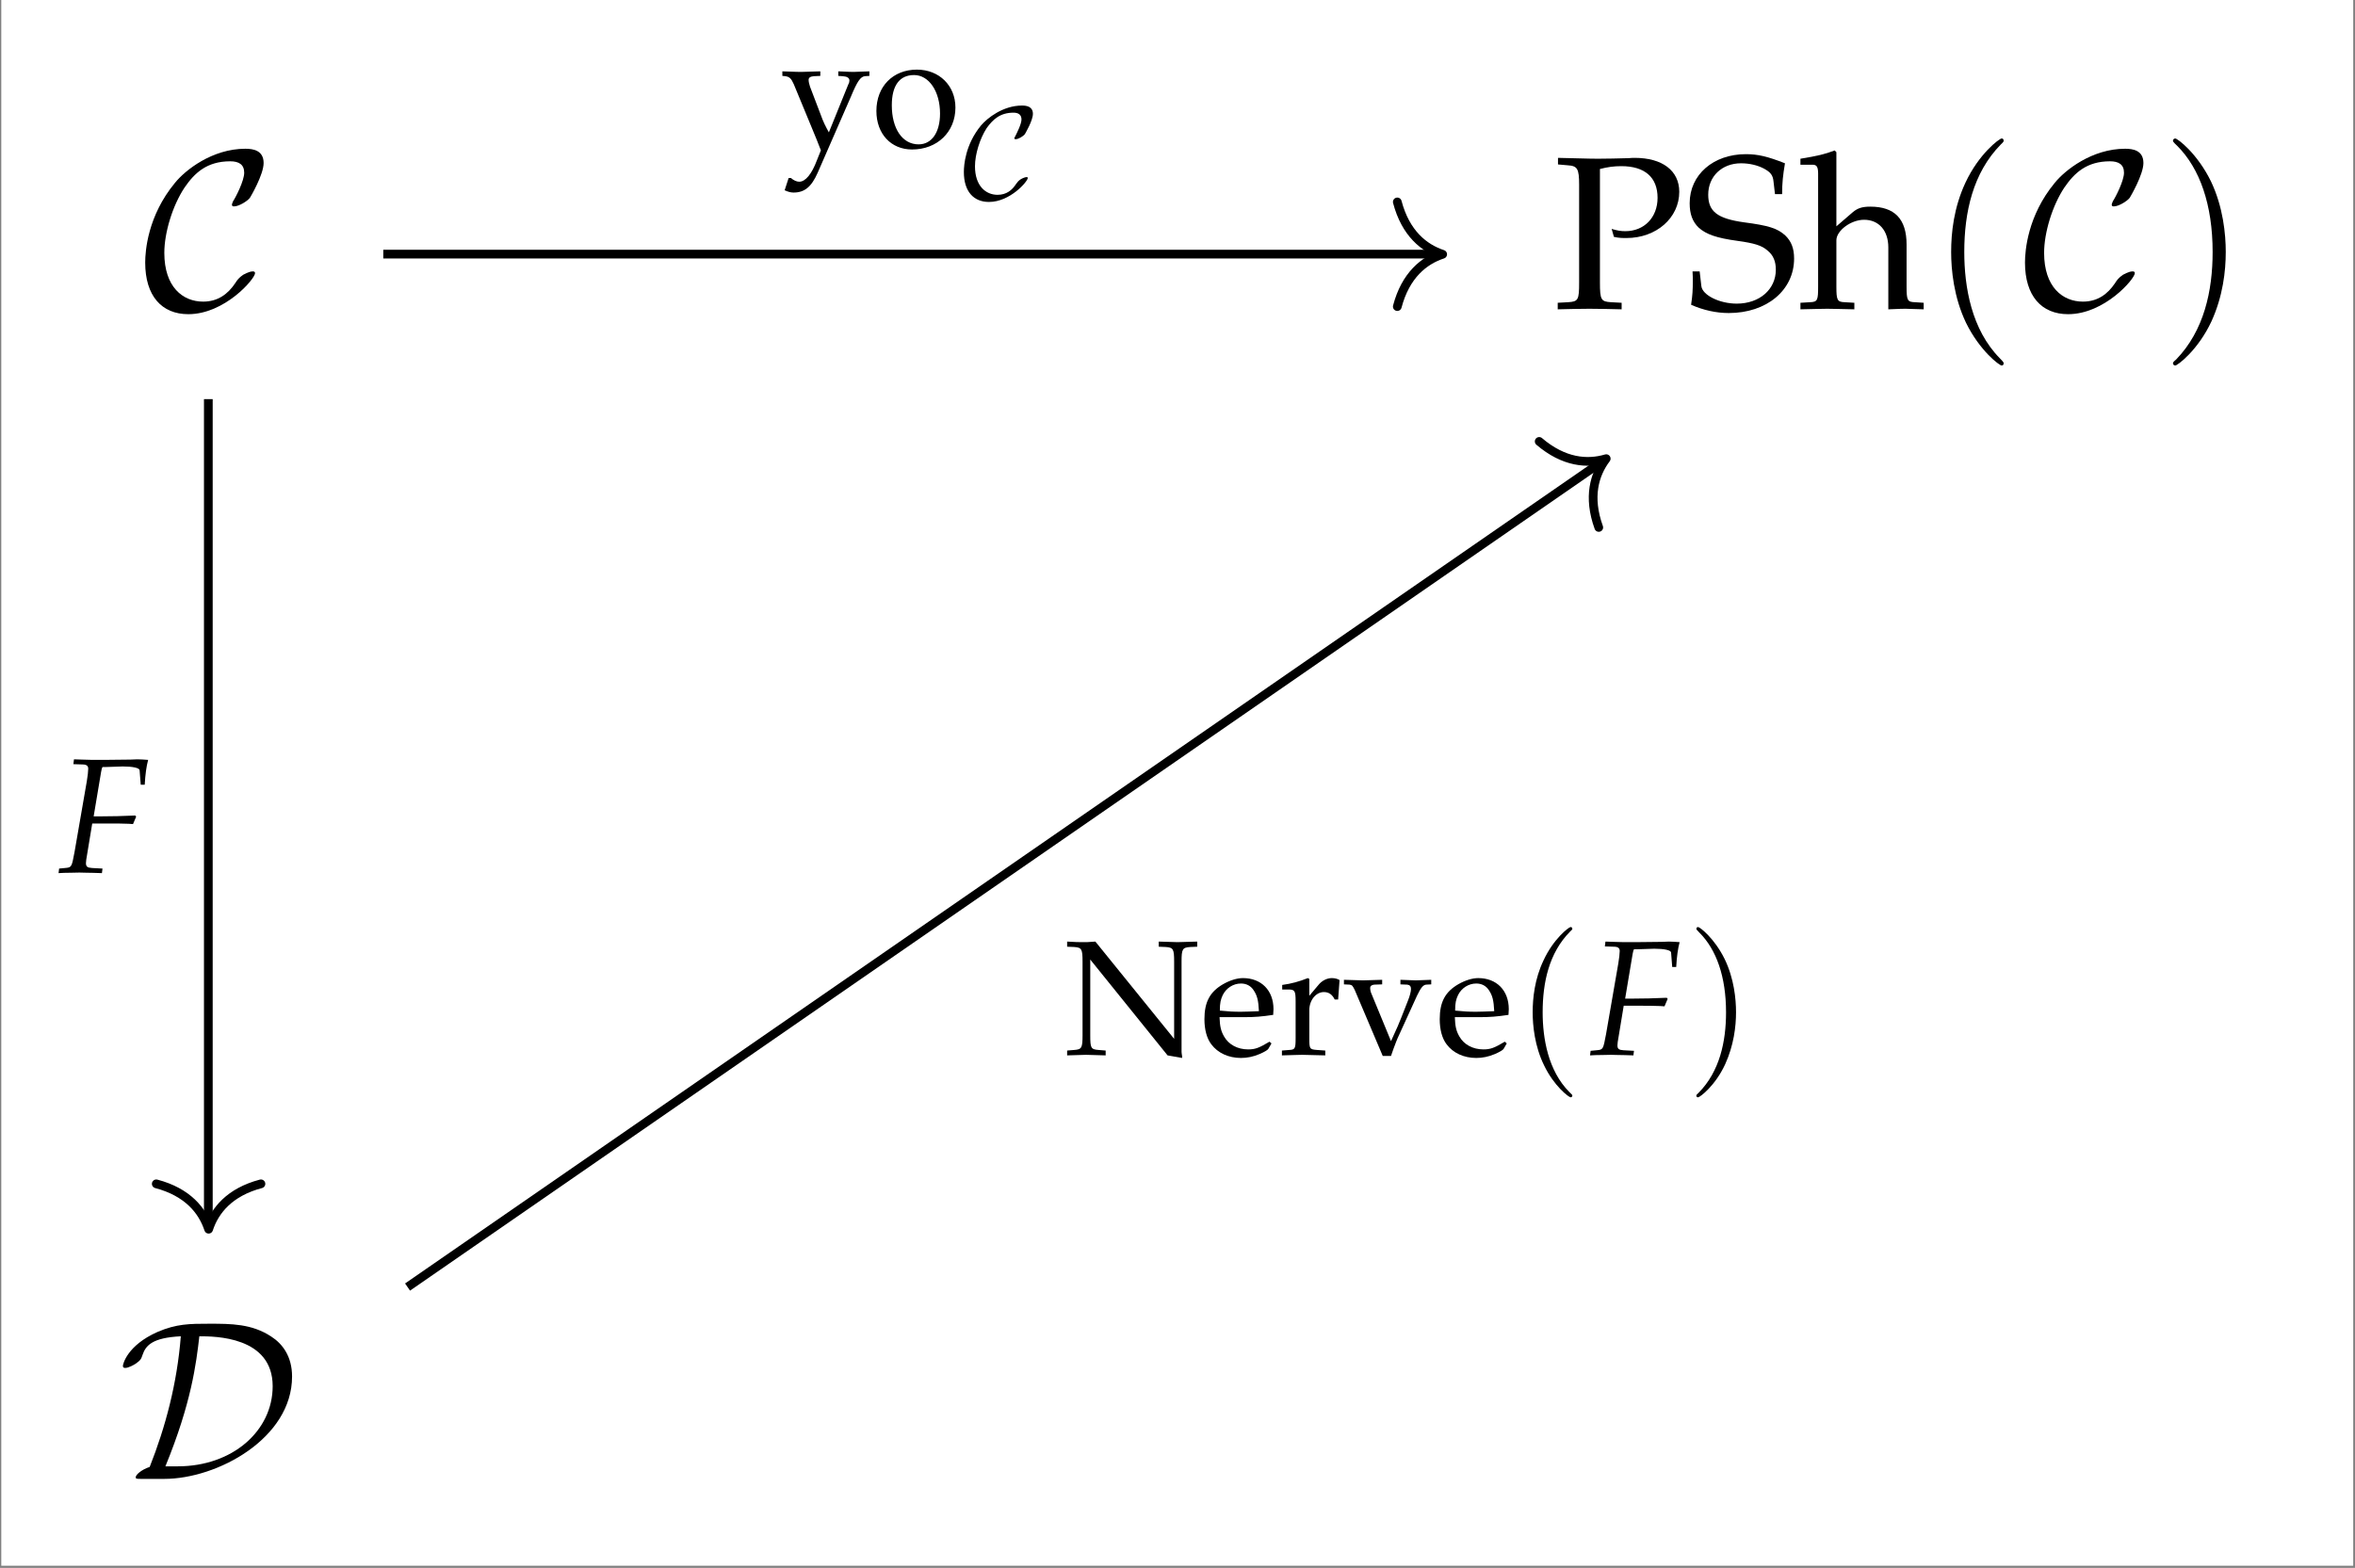 <?xml version="1.0" encoding="UTF-8"?>
<svg xmlns="http://www.w3.org/2000/svg" xmlns:xlink="http://www.w3.org/1999/xlink" width="128.972pt" height="85.887pt" viewBox="0 0 128.972 85.887">
<rect x="0" y="0" width="128.972" height="85.887" fill="#808080" stroke="none"/>
<defs>
<g>
<g id="glyph-0-0">
<path d="M 6.172 -1.953 C 6.172 -2.031 6.109 -2.047 6.047 -2.047 C 5.828 -2.047 5.531 -1.859 5.516 -1.859 C 5.281 -1.688 5.219 -1.609 5.078 -1.391 C 4.688 -0.812 4.141 -0.391 3.328 -0.391 C 2.219 -0.391 1.203 -1.188 1.203 -3.062 C 1.203 -4.172 1.656 -5.656 2.312 -6.641 C 2.859 -7.438 3.531 -8.078 4.812 -8.078 C 5.281 -8.078 5.578 -7.906 5.578 -7.453 C 5.578 -7.016 5.125 -6.125 4.969 -5.891 C 4.906 -5.75 4.906 -5.719 4.906 -5.703 C 4.906 -5.609 4.969 -5.609 5.031 -5.609 C 5.281 -5.609 5.75 -5.891 5.891 -6.078 C 5.922 -6.125 6.641 -7.344 6.641 -7.984 C 6.641 -8.672 6.078 -8.766 5.641 -8.766 C 3.828 -8.766 2.344 -7.594 1.781 -6.891 C 0.297 -5.094 0.156 -3.172 0.156 -2.531 C 0.156 -0.703 1.062 0.297 2.516 0.297 C 4.516 0.297 6.172 -1.641 6.172 -1.953 Z M 6.172 -1.953 "/>
</g>
<g id="glyph-0-1">
<path d="M 2.531 0 C 5.438 0 9.531 -2.219 9.531 -5.609 C 9.531 -6.719 9 -7.406 8.391 -7.797 C 7.328 -8.5 6.188 -8.5 5 -8.5 C 3.938 -8.5 3.203 -8.5 2.156 -8.047 C 0.5 -7.312 0.266 -6.281 0.266 -6.188 C 0.266 -6.109 0.312 -6.078 0.391 -6.078 C 0.578 -6.078 0.875 -6.25 0.969 -6.312 C 1.234 -6.5 1.266 -6.562 1.344 -6.797 C 1.516 -7.297 1.859 -7.734 3.438 -7.812 C 3.234 -5.219 2.594 -2.828 1.734 -0.656 C 1.266 -0.5 0.969 -0.219 0.969 -0.094 C 0.969 -0.016 0.984 0 1.25 0 Z M 2.594 -0.688 C 4.016 -4.156 4.281 -6.312 4.453 -7.812 C 5.281 -7.812 8.469 -7.812 8.469 -5.078 C 8.469 -2.641 6.281 -0.688 3.266 -0.688 Z M 2.594 -0.688 "/>
</g>
<g id="glyph-1-0">
<path d="M 2.578 -7.656 C 3 -7.766 3.344 -7.812 3.75 -7.812 C 5.031 -7.812 5.734 -7.203 5.734 -6.078 C 5.734 -5 5 -4.25 3.969 -4.25 C 3.719 -4.25 3.531 -4.281 3.219 -4.375 L 3.344 -3.938 C 3.625 -3.875 3.797 -3.875 4.031 -3.875 C 5.672 -3.875 6.922 -4.984 6.922 -6.406 C 6.922 -7.562 6 -8.266 4.484 -8.266 C 4.422 -8.266 4.297 -8.266 4.141 -8.25 C 3.703 -8.234 2.797 -8.219 2.453 -8.219 C 2.188 -8.219 2.188 -8.219 0.281 -8.266 L 0.281 -7.906 L 0.812 -7.859 C 1.344 -7.828 1.438 -7.672 1.438 -6.797 L 1.438 -1.438 C 1.438 -0.484 1.391 -0.391 0.828 -0.359 L 0.266 -0.328 L 0.266 0.031 C 0.969 0.016 1.391 0 2 0 C 2.625 0 3.062 0.016 3.766 0.031 L 3.766 -0.328 L 3.188 -0.359 C 2.641 -0.391 2.578 -0.484 2.578 -1.438 Z M 2.578 -7.656 "/>
</g>
<g id="glyph-1-1">
<path d="M 5.344 -6.281 C 5.344 -6.906 5.391 -7.312 5.5 -7.969 C 4.547 -8.344 4.016 -8.469 3.359 -8.469 C 1.578 -8.469 0.281 -7.344 0.281 -5.781 C 0.281 -5.188 0.438 -4.766 0.781 -4.438 C 1.188 -4.078 1.75 -3.875 2.906 -3.719 C 3.812 -3.594 4.234 -3.469 4.547 -3.188 C 4.859 -2.938 5 -2.594 5 -2.141 C 5 -1.062 4.109 -0.281 2.859 -0.281 C 1.906 -0.281 0.984 -0.75 0.922 -1.234 L 0.828 -2.047 L 0.438 -2.047 C 0.453 -1.828 0.453 -1.641 0.453 -1.562 C 0.453 -1.016 0.438 -0.75 0.359 -0.219 C 1.031 0.078 1.734 0.234 2.422 0.234 C 4.5 0.234 6 -1.016 6 -2.75 C 6 -3.312 5.844 -3.703 5.516 -4.016 C 5.094 -4.406 4.594 -4.562 3.266 -4.734 C 1.797 -4.938 1.297 -5.328 1.297 -6.25 C 1.297 -7.25 2.047 -7.969 3.094 -7.969 C 3.562 -7.969 4 -7.859 4.328 -7.688 C 4.719 -7.484 4.844 -7.312 4.875 -6.953 L 4.953 -6.281 Z M 5.344 -6.281 "/>
</g>
<g id="glyph-1-2">
<path d="M 0.078 -7.891 L 0.75 -7.891 C 0.969 -7.891 1.047 -7.766 1.047 -7.406 L 1.047 -1.219 C 1.047 -0.469 1.016 -0.375 0.609 -0.359 L 0.078 -0.328 L 0.078 0.031 C 0.891 0.016 1.203 0 1.547 0 C 1.891 0 2.219 0.016 3.031 0.031 L 3.031 -0.328 L 2.5 -0.359 C 2.094 -0.375 2.047 -0.469 2.047 -1.219 L 2.047 -3.75 C 2.047 -4.281 2.844 -4.875 3.562 -4.875 C 4.375 -4.875 4.891 -4.281 4.891 -3.359 L 4.891 0.031 C 5.625 0 5.641 0 5.844 0 C 6 0 6 0 6.828 0.031 L 6.828 -0.328 L 6.344 -0.359 C 5.938 -0.375 5.891 -0.453 5.891 -1.219 L 5.891 -3.516 C 5.891 -4.922 5.234 -5.594 3.906 -5.594 C 3.469 -5.594 3.219 -5.516 2.953 -5.297 L 2.047 -4.516 L 2.047 -8.578 L 1.953 -8.672 C 1.422 -8.469 1.031 -8.375 0.078 -8.219 Z M 0.078 -7.891 "/>
</g>
<g id="glyph-2-0">
<path d="M 4.109 2.984 C 4.109 2.953 4.109 2.922 3.906 2.719 C 2.344 1.141 1.953 -1.203 1.953 -3.109 C 1.953 -5.281 2.422 -7.438 3.953 -9 C 4.109 -9.141 4.109 -9.172 4.109 -9.203 C 4.109 -9.297 4.062 -9.328 4 -9.328 C 3.875 -9.328 2.75 -8.484 2.016 -6.906 C 1.375 -5.531 1.234 -4.156 1.234 -3.109 C 1.234 -2.141 1.375 -0.641 2.047 0.766 C 2.797 2.297 3.875 3.109 4 3.109 C 4.062 3.109 4.109 3.078 4.109 2.984 Z M 4.109 2.984 "/>
</g>
<g id="glyph-2-1">
<path d="M 3.594 -3.109 C 3.594 -4.078 3.453 -5.578 2.781 -6.984 C 2.031 -8.516 0.953 -9.328 0.828 -9.328 C 0.766 -9.328 0.703 -9.281 0.703 -9.203 C 0.703 -9.172 0.703 -9.141 0.938 -8.922 C 2.172 -7.688 2.875 -5.703 2.875 -3.109 C 2.875 -0.984 2.406 1.203 0.875 2.781 C 0.703 2.922 0.703 2.953 0.703 2.984 C 0.703 3.062 0.766 3.109 0.828 3.109 C 0.953 3.109 2.078 2.266 2.812 0.688 C 3.438 -0.688 3.594 -2.062 3.594 -3.109 Z M 3.594 -3.109 "/>
</g>
<g id="glyph-3-0">
<path d="M 2.656 -0.766 C 2.469 -1.109 2.359 -1.312 2.203 -1.75 L 1.625 -3.266 C 1.578 -3.406 1.547 -3.547 1.547 -3.641 C 1.547 -3.766 1.641 -3.828 1.844 -3.844 L 2.188 -3.859 L 2.188 -4.109 C 1.312 -4.078 1.312 -4.078 1.141 -4.078 C 0.969 -4.078 0.969 -4.078 0.109 -4.109 L 0.109 -3.859 L 0.266 -3.844 C 0.5 -3.812 0.594 -3.719 0.734 -3.406 L 1.703 -1.062 C 1.953 -0.453 2.047 -0.234 2.219 0.219 L 2 0.766 C 1.719 1.516 1.375 1.938 1.031 1.938 C 0.891 1.938 0.719 1.859 0.578 1.734 L 0.453 1.734 L 0.234 2.406 C 0.406 2.484 0.562 2.531 0.719 2.531 C 1.328 2.531 1.703 2.219 2.047 1.438 L 3.875 -2.75 C 4.219 -3.578 4.391 -3.812 4.625 -3.844 L 4.875 -3.859 L 4.875 -4.109 C 4.156 -4.078 4.156 -4.078 4.016 -4.078 C 3.875 -4.078 3.875 -4.078 3.172 -4.109 L 3.172 -3.859 L 3.406 -3.844 C 3.656 -3.828 3.781 -3.75 3.781 -3.609 C 3.781 -3.547 3.766 -3.469 3.719 -3.391 Z M 2.656 -0.766 "/>
</g>
<g id="glyph-3-1">
<path d="M 2.5 -4.203 C 1.188 -4.203 0.281 -3.281 0.281 -1.938 C 0.281 -0.688 1.078 0.172 2.234 0.172 C 3.609 0.172 4.609 -0.781 4.609 -2.125 C 4.609 -3.328 3.719 -4.203 2.5 -4.203 Z M 2.344 -3.906 C 3.156 -3.906 3.766 -3.016 3.766 -1.797 C 3.766 -0.766 3.312 -0.109 2.594 -0.109 C 1.703 -0.109 1.125 -0.969 1.125 -2.25 C 1.125 -3.328 1.547 -3.906 2.344 -3.906 Z M 2.344 -3.906 "/>
</g>
<g id="glyph-3-2">
<path d="M 1.234 -6.172 C 0.719 -6.172 0.641 -6.172 0.156 -6.203 L 0.156 -5.922 L 0.547 -5.906 C 0.953 -5.875 1 -5.797 1 -5.094 L 1 -1.078 C 1 -0.375 0.953 -0.297 0.547 -0.266 L 0.156 -0.234 L 0.156 0.031 C 1.031 0 1.031 0 1.188 0 C 1.328 0 1.328 0 2.266 0.031 L 2.266 -0.234 L 1.875 -0.266 C 1.453 -0.297 1.422 -0.375 1.422 -1.078 L 1.422 -5.219 L 5.656 0.031 L 6.453 0.172 C 6.453 0.141 6.453 0.141 6.453 0.078 C 6.438 -0.031 6.422 -0.094 6.422 -0.156 L 6.422 -5.094 C 6.422 -5.797 6.469 -5.875 6.891 -5.906 L 7.281 -5.922 L 7.281 -6.203 C 6.344 -6.172 6.344 -6.172 6.203 -6.172 C 6.047 -6.172 6.047 -6.172 5.172 -6.203 L 5.172 -5.922 L 5.562 -5.906 C 5.969 -5.875 6.016 -5.797 6.016 -5.094 L 6.016 -0.875 L 1.703 -6.203 Z M 1.234 -6.172 "/>
</g>
<g id="glyph-3-3">
<path d="M 3.906 -0.625 L 3.797 -0.719 C 3.219 -0.375 3.016 -0.297 2.625 -0.297 C 2.047 -0.297 1.562 -0.562 1.312 -1 C 1.141 -1.297 1.078 -1.547 1.062 -2.062 L 2.375 -2.062 C 2.984 -2.062 3.375 -2.094 4 -2.188 C 4 -2.312 4.016 -2.391 4.016 -2.5 C 4.016 -3.531 3.344 -4.203 2.344 -4.203 C 2.016 -4.203 1.625 -4.078 1.266 -3.875 C 0.531 -3.453 0.234 -2.891 0.234 -1.953 C 0.234 -1.391 0.359 -0.906 0.609 -0.578 C 0.969 -0.094 1.562 0.172 2.234 0.172 C 2.562 0.172 2.906 0.109 3.266 -0.047 C 3.516 -0.156 3.703 -0.266 3.734 -0.328 Z M 3.219 -2.391 C 2.75 -2.375 2.531 -2.359 2.219 -2.359 C 1.797 -2.359 1.562 -2.375 1.078 -2.422 C 1.078 -2.844 1.125 -3.031 1.234 -3.266 C 1.422 -3.656 1.812 -3.906 2.234 -3.906 C 2.531 -3.906 2.766 -3.781 2.922 -3.547 C 3.125 -3.25 3.188 -2.984 3.219 -2.391 Z M 3.219 -2.391 "/>
</g>
<g id="glyph-3-4">
<path d="M 0.203 -3.578 L 0.531 -3.578 C 0.891 -3.578 0.938 -3.516 0.938 -2.922 L 0.938 -0.906 C 0.938 -0.344 0.906 -0.281 0.594 -0.266 L 0.188 -0.234 L 0.188 0.031 C 0.828 0.016 1.062 0 1.297 0 C 1.469 0 1.469 0 2.562 0.031 L 2.562 -0.234 L 2.109 -0.266 C 1.703 -0.297 1.688 -0.328 1.688 -0.906 L 1.688 -2.453 C 1.688 -2.984 2.047 -3.438 2.484 -3.438 C 2.75 -3.438 2.938 -3.312 3.078 -3.031 L 3.266 -3.031 L 3.344 -4.094 C 3.25 -4.156 3.094 -4.203 2.922 -4.203 C 2.656 -4.203 2.375 -4.062 2.188 -3.828 L 1.688 -3.234 L 1.688 -4.156 L 1.609 -4.203 C 1.141 -4.016 0.688 -3.891 0.203 -3.828 Z M 0.203 -3.578 "/>
</g>
<g id="glyph-3-5">
<path d="M 4.828 -3.859 L 4.828 -4.109 C 4.281 -4.094 4.125 -4.078 3.984 -4.078 C 3.844 -4.078 3.688 -4.094 3.141 -4.109 L 3.141 -3.859 L 3.516 -3.844 C 3.656 -3.828 3.719 -3.75 3.719 -3.609 C 3.719 -3.469 3.656 -3.219 3.547 -2.953 L 3.172 -2 C 3.078 -1.75 2.969 -1.5 2.625 -0.75 L 1.562 -3.328 C 1.5 -3.453 1.484 -3.578 1.484 -3.672 C 1.484 -3.766 1.562 -3.828 1.703 -3.844 L 2.141 -3.859 L 2.141 -4.109 C 1.266 -4.078 1.266 -4.078 1.094 -4.078 C 0.922 -4.078 0.5 -4.094 0.047 -4.109 L 0.047 -3.859 L 0.359 -3.844 C 0.5 -3.828 0.531 -3.766 0.641 -3.547 L 2.172 0.062 L 2.625 0.062 C 2.672 -0.094 2.766 -0.328 2.766 -0.344 C 2.859 -0.609 2.984 -0.906 2.984 -0.906 L 4.047 -3.234 C 4.25 -3.656 4.375 -3.828 4.547 -3.844 Z M 4.828 -3.859 "/>
</g>
<g id="glyph-4-0">
<path d="M 3.594 -1.141 C 3.594 -1.188 3.562 -1.188 3.531 -1.188 C 3.406 -1.188 3.219 -1.078 3.219 -1.078 C 3.078 -0.984 3.047 -0.938 2.953 -0.812 C 2.734 -0.469 2.422 -0.219 1.938 -0.219 C 1.297 -0.219 0.703 -0.703 0.703 -1.781 C 0.703 -2.438 0.969 -3.297 1.344 -3.875 C 1.672 -4.328 2.062 -4.719 2.812 -4.719 C 3.078 -4.719 3.25 -4.609 3.25 -4.344 C 3.25 -4.094 2.984 -3.578 2.906 -3.422 C 2.859 -3.344 2.859 -3.328 2.859 -3.328 C 2.859 -3.266 2.891 -3.266 2.938 -3.266 C 3.078 -3.266 3.344 -3.422 3.438 -3.547 C 3.453 -3.578 3.875 -4.281 3.875 -4.656 C 3.875 -5.047 3.547 -5.109 3.281 -5.109 C 2.234 -5.109 1.375 -4.422 1.031 -4.016 C 0.172 -2.969 0.094 -1.844 0.094 -1.469 C 0.094 -0.406 0.625 0.172 1.469 0.172 C 2.625 0.172 3.594 -0.953 3.594 -1.141 Z M 3.594 -1.141 "/>
</g>
<g id="glyph-5-0">
<path d="M 2.562 -5.781 L 3.516 -5.812 C 4.062 -5.812 4.422 -5.734 4.438 -5.609 L 4.5 -4.812 L 4.719 -4.812 C 4.75 -5.375 4.812 -5.828 4.906 -6.172 C 4.703 -6.188 4.453 -6.203 4.312 -6.203 L 3.938 -6.188 L 2.469 -6.172 L 2.203 -6.172 C 1.984 -6.172 1.625 -6.172 1.281 -6.188 L 0.844 -6.203 L 0.812 -5.938 L 1.312 -5.922 C 1.531 -5.922 1.625 -5.844 1.625 -5.688 C 1.625 -5.562 1.594 -5.266 1.547 -5 L 0.875 -1.125 C 0.719 -0.297 0.719 -0.281 0.359 -0.25 L 0.031 -0.219 L 0 0.031 L 0.297 0.016 C 0.656 0.016 0.953 0 1.141 0 C 1.297 0 1.562 0.016 1.906 0.016 L 2.375 0.031 L 2.406 -0.219 L 1.828 -0.25 C 1.578 -0.266 1.5 -0.328 1.5 -0.516 C 1.5 -0.562 1.516 -0.656 1.516 -0.703 L 1.844 -2.688 L 2.891 -2.688 C 3.141 -2.688 3.406 -2.688 3.844 -2.672 L 4.078 -2.656 L 4.25 -3.062 L 4.203 -3.125 C 3.484 -3.094 2.953 -3.078 2.25 -3.078 L 1.922 -3.078 L 2.328 -5.5 C 2.359 -5.641 2.359 -5.688 2.406 -5.781 Z M 2.562 -5.781 "/>
</g>
<g id="glyph-6-0">
<path d="M 3.094 2.234 C 3.094 2.203 3.094 2.188 2.922 2.031 C 1.766 0.859 1.469 -0.906 1.469 -2.328 C 1.469 -3.953 1.812 -5.578 2.969 -6.75 C 3.094 -6.859 3.094 -6.875 3.094 -6.906 C 3.094 -6.969 3.047 -7 3 -7 C 2.906 -7 2.062 -6.359 1.516 -5.172 C 1.031 -4.156 0.922 -3.109 0.922 -2.328 C 0.922 -1.609 1.031 -0.469 1.547 0.578 C 2.094 1.719 2.906 2.328 3 2.328 C 3.047 2.328 3.094 2.297 3.094 2.234 Z M 3.094 2.234 "/>
</g>
<g id="glyph-6-1">
<path d="M 2.703 -2.328 C 2.703 -3.062 2.594 -4.188 2.078 -5.25 C 1.516 -6.391 0.719 -7 0.625 -7 C 0.562 -7 0.531 -6.953 0.531 -6.906 C 0.531 -6.875 0.531 -6.859 0.703 -6.688 C 1.625 -5.766 2.156 -4.281 2.156 -2.328 C 2.156 -0.734 1.812 0.906 0.656 2.078 C 0.531 2.188 0.531 2.203 0.531 2.234 C 0.531 2.297 0.562 2.328 0.625 2.328 C 0.719 2.328 1.562 1.703 2.109 0.516 C 2.578 -0.516 2.703 -1.547 2.703 -2.328 Z M 2.703 -2.328 "/>
</g>
</g>
<clipPath id="clip-0">
<path clip-rule="nonzero" d="M 0.07 0 L 128.875 0 L 128.875 85.773 L 0.07 85.773 Z M 0.07 0 "/>
</clipPath>
</defs>
<g clip-path="url(#clip-0)">
<path fill-rule="nonzero" fill="rgb(100%, 100%, 100%)" fill-opacity="1" d="M 0.07 85.773 L 128.875 85.773 L 128.875 0 L 0.07 0 Z M 0.07 85.773 "/>
</g>
<g fill="rgb(0%, 0%, 0%)" fill-opacity="1">
<use xlink:href="#glyph-0-0" x="7.796" y="16.914"/>
</g>
<g fill="rgb(0%, 0%, 0%)" fill-opacity="1">
<use xlink:href="#glyph-1-0" x="85.043" y="16.914"/>
<use xlink:href="#glyph-1-1" x="92.254" y="16.914"/>
<use xlink:href="#glyph-1-2" x="98.523" y="16.914"/>
</g>
<g fill="rgb(0%, 0%, 0%)" fill-opacity="1">
<use xlink:href="#glyph-2-0" x="105.621" y="16.914"/>
</g>
<g fill="rgb(0%, 0%, 0%)" fill-opacity="1">
<use xlink:href="#glyph-0-0" x="110.743" y="16.914"/>
</g>
<g fill="rgb(0%, 0%, 0%)" fill-opacity="1">
<use xlink:href="#glyph-2-1" x="118.3" y="16.914"/>
</g>
<g fill="rgb(0%, 0%, 0%)" fill-opacity="1">
<use xlink:href="#glyph-0-1" x="6.464" y="81.014"/>
</g>
<path fill="none" stroke-width="0.478" stroke-linecap="butt" stroke-linejoin="miter" stroke="rgb(0%, 0%, 0%)" stroke-opacity="1" stroke-miterlimit="10" d="M -43.848 30.406 L 13.993 30.406 " transform="matrix(0.999, 0, 0, -0.999, 64.795, 44.296)"/>
<path fill="none" stroke-width="0.478" stroke-linecap="round" stroke-linejoin="round" stroke="rgb(0%, 0%, 0%)" stroke-opacity="1" stroke-miterlimit="10" d="M -2.486 2.87 C -2.033 1.149 -1.02 0.335 0.001 -0.001 C -1.02 -0.334 -2.033 -1.147 -2.486 -2.868 " transform="matrix(0.999, 0, 0, -0.999, 79.007, 13.929)"/>
<g fill="rgb(0%, 0%, 0%)" fill-opacity="1">
<use xlink:href="#glyph-3-0" x="42.737" y="8.017"/>
<use xlink:href="#glyph-3-1" x="47.715" y="8.017"/>
</g>
<g fill="rgb(0%, 0%, 0%)" fill-opacity="1">
<use xlink:href="#glyph-4-0" x="52.692" y="10.891"/>
</g>
<path fill="none" stroke-width="0.478" stroke-linecap="butt" stroke-linejoin="miter" stroke="rgb(0%, 0%, 0%)" stroke-opacity="1" stroke-miterlimit="10" d="M -53.439 22.454 L -53.439 -22.828 " transform="matrix(0.999, 0, 0, -0.999, 64.795, 44.296)"/>
<path fill="none" stroke-width="0.478" stroke-linecap="round" stroke-linejoin="round" stroke="rgb(0%, 0%, 0%)" stroke-opacity="1" stroke-miterlimit="10" d="M -2.486 2.868 C -2.032 1.147 -1.019 0.333 0.002 0.001 C -1.019 -0.335 -2.032 -1.149 -2.486 -2.87 " transform="matrix(0, 0.999, 0.999, 0, 11.425, 67.334)"/>
<g fill="rgb(0%, 0%, 0%)" fill-opacity="1">
<use xlink:href="#glyph-5-0" x="3.207" y="47.799"/>
</g>
<path fill="none" stroke-width="0.478" stroke-linecap="butt" stroke-linejoin="miter" stroke="rgb(0%, 0%, 0%)" stroke-opacity="1" stroke-miterlimit="10" d="M -42.518 -26.235 L 23.005 19.059 " transform="matrix(0.999, 0, 0, -0.999, 64.795, 44.296)"/>
<path fill="none" stroke-width="0.478" stroke-linecap="round" stroke-linejoin="round" stroke="rgb(0%, 0%, 0%)" stroke-opacity="1" stroke-miterlimit="10" d="M -2.488 2.87 C -2.033 1.148 -1.022 0.334 -0.002 0 C -1.018 -0.334 -2.033 -1.149 -2.486 -2.871 " transform="matrix(0.821, -0.568, -0.568, -0.821, 87.967, 25.124)"/>
<g fill="rgb(0%, 0%, 0%)" fill-opacity="1">
<use xlink:href="#glyph-3-2" x="58.286" y="57.783"/>
<use xlink:href="#glyph-3-3" x="65.727" y="57.783"/>
<use xlink:href="#glyph-3-4" x="70.017" y="57.783"/>
<use xlink:href="#glyph-3-5" x="73.554" y="57.783"/>
<use xlink:href="#glyph-3-3" x="78.613" y="57.783"/>
</g>
<g fill="rgb(0%, 0%, 0%)" fill-opacity="1">
<use xlink:href="#glyph-6-0" x="83.015" y="57.783"/>
</g>
<g fill="rgb(0%, 0%, 0%)" fill-opacity="1">
<use xlink:href="#glyph-5-0" x="87.079" y="57.783"/>
</g>
<g fill="rgb(0%, 0%, 0%)" fill-opacity="1">
<use xlink:href="#glyph-6-1" x="92.371" y="57.783"/>
</g>
</svg>
